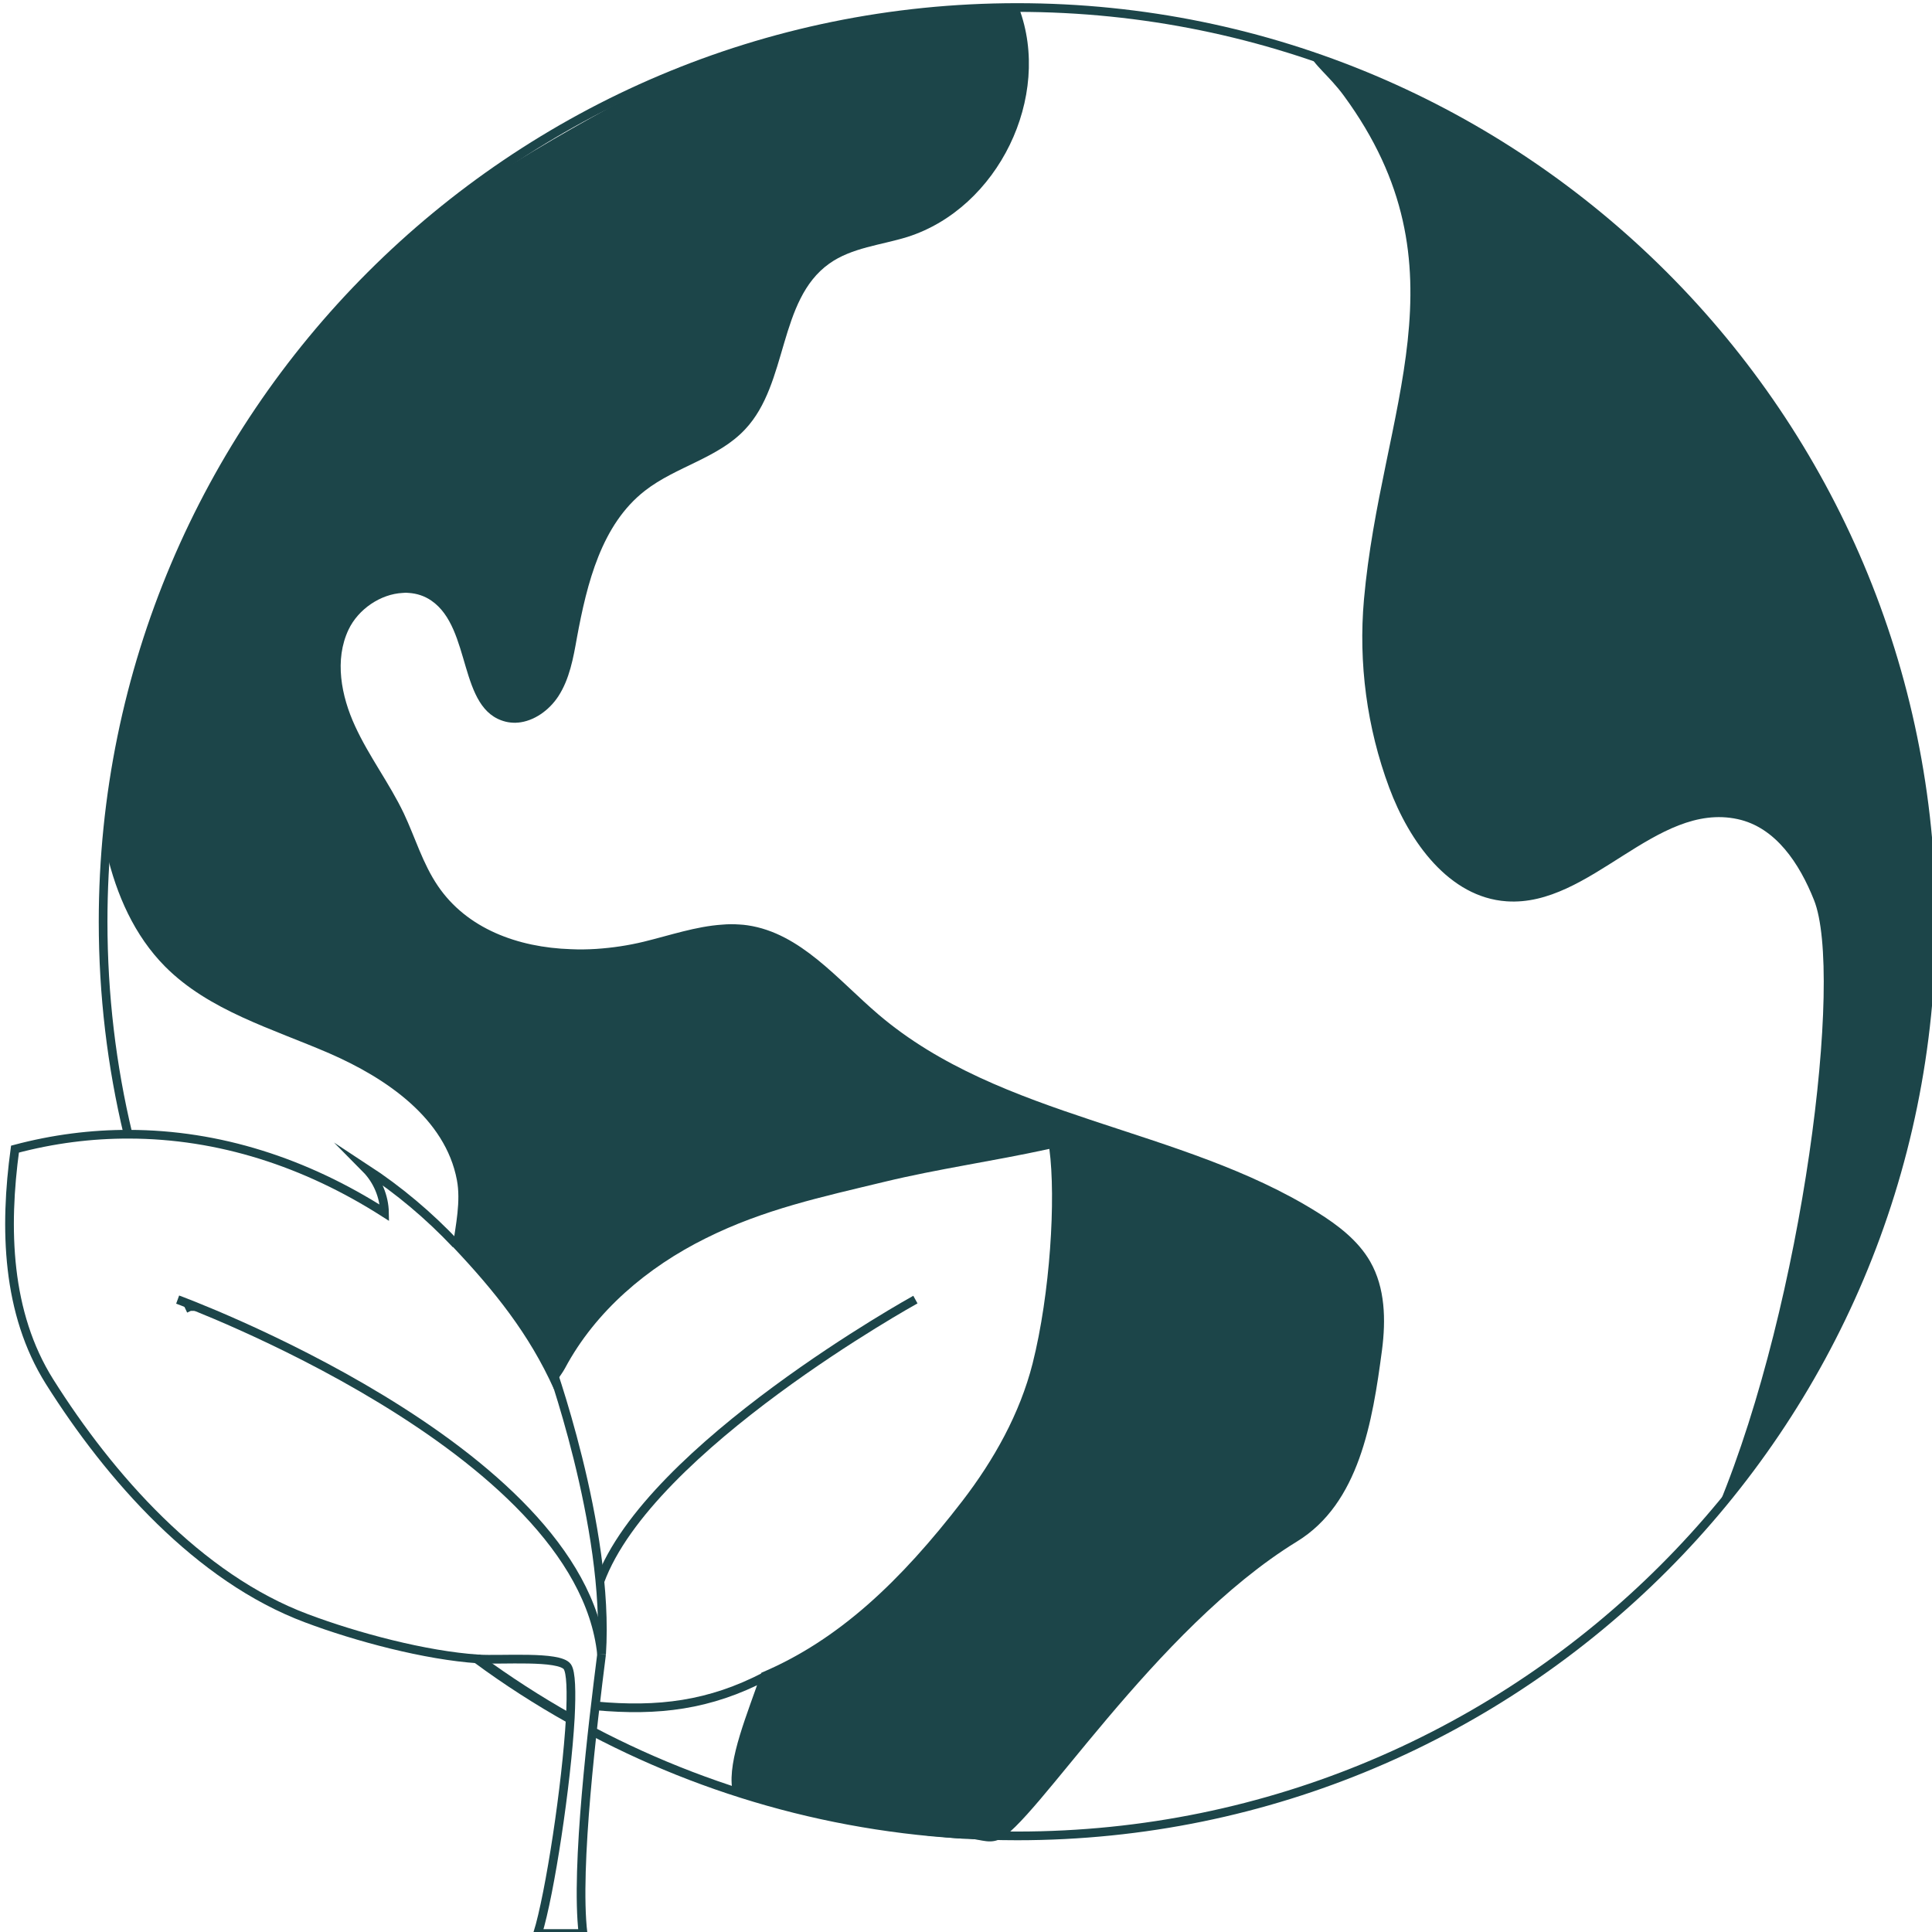 <?xml version="1.0" encoding="UTF-8" standalone="no"?>
<!-- Created with Inkscape (http://www.inkscape.org/) -->

<svg
   version="1.1"
   id="svg2"
   width="192"
   height="192"
   viewBox="0 0 192 192"
   sodipodi:docname="CPH-sustainable.eps"
   xmlns:inkscape="http://www.inkscape.org/namespaces/inkscape"
   xmlns:sodipodi="http://sodipodi.sourceforge.net/DTD/sodipodi-0.dtd"
   xmlns="http://www.w3.org/2000/svg"
   xmlns:svg="http://www.w3.org/2000/svg">
  <defs
     id="defs6" />
  <sodipodi:namedview
     id="namedview4"
     pagecolor="#ffffff"
     bordercolor="#000000"
     borderopacity="0.25"
     inkscape:showpageshadow="2"
     inkscape:pageopacity="0.0"
     inkscape:pagecheckerboard="0"
     inkscape:deskcolor="#d1d1d1" />
  <g
     id="g8"
     inkscape:groupmode="layer"
     inkscape:label="ink_ext_XXXXXX"
     transform="matrix(1.333,0,0,-1.333,0,192)">
    <g
       id="g10"
       transform="scale(0.1)">
      <path
         d="m 356.664,203.559 h 0.102 c 21.902,-16 44.699,-30.797 68.402,-44.098"
         style="fill:none;stroke:#1c4549;stroke-width:6.48;stroke-linecap:butt;stroke-linejoin:miter;stroke-miterlimit:10;stroke-dasharray:none;stroke-opacity:1"
         id="path12" />
      <path
         d="m 142.465,463.059 v 0.097 c -0.899,1.903 -1.699,3.699 -2.598,5.5"
         style="fill:none;stroke:#1c4549;stroke-width:6.48;stroke-linecap:butt;stroke-linejoin:miter;stroke-miterlimit:10;stroke-dasharray:none;stroke-opacity:1"
         id="path14" />
      <path
         d="M 1030.33,433.922 C 1023.23,380.02 1013.23,319.52 966.93,291.121 860.328,225.719 771.156,79.371 744.156,68.672 c -8.199,-3.203 -15.457,1.457 -24.156,0.957 -5.102,-0.301 -19.875,1.711 -25.078,1.91 -8.297,0.199 -37.617,8.762 -45.914,9.16 -48.301,5.109 -58.278,10.723 -102.977,25.321 0,0.101 0,0.3 -0.101,0.402 -3.602,22 11.5,56.598 21.699,86.898 0,0 0,0 0.101,0 57.399,24.301 103.5,68 149.801,128.102 23.5,30.598 42.797,65 52.297,102.398 13.102,51.996 17.449,122.918 12.5,159.996 C 739.215,574.438 699.426,568.949 659.637,559.344 612.633,548 569.531,538.816 526.23,517.219 c -43.402,-21.5 -82.199,-54.199 -105,-96.899 -3.3,-6.101 -7.007,-8.871 -8.207,-15.672 -18.5,41.204 -44.55,73.52 -75.55,106.321 2.297,15.898 6.156,33.949 3.156,49.648 -8.598,45.699 -52.301,75.801 -95,94.403 -42.699,18.496 -89.801,31.796 -122.598,64.8 -22.801,22.996 -36.203,53.399 -43.601,85.2 -0.301,1.199 -0.5,2.3 -0.801,3.496 15.301,192.904 110.902,363.104 253.5,477.304 2.601,1.8 5.199,3.5 7.801,5.2 37.5,25.4 76.699,48.4 116.398,70.2 25.203,13.9 51.301,25.9 78.102,36 1.199,0.4 2.3,0.8 3.5,1.2 4.601,1.8 9.3,3.4 14,5 1,0.4 2.101,0.8 3.101,1 60.699,20.4 124.598,30.9 188.598,30.3 5.402,0.1 10.699,0 16,-0.2 25,-66.2 -15.5,-149.3 -83.098,-170.8 -19.601,-6.1 -41.5,-7.9 -58.301,-19.9 -38.199,-27.2 -30.5,-89.2 -62.601,-123.4 -20,-21.6 -51.598,-27.8 -74.801,-45.9 -32.398,-25.2 -43.199,-68.9 -50.699,-109.5 -2.699,-15.2 -5.5,-30.903 -13.899,-43.801 -6.8,-10.403 -18.199,-18.602 -30.199,-19.602 -0.601,0 -1.101,0 -1.703,-0.097 -2.398,0 -4.898,0.199 -7.297,0.8 -35.703,8.797 -25.101,69.496 -55.5,90.297 -5.101,3.5 -10.801,5.301 -16.703,5.699 -1.5,0.2 -3.098,0.2 -4.598,0 -16.402,-0.796 -33.101,-12 -40.402,-27.398 -10.598,-22.402 -5.5,-49.398 4.902,-71.898 10.301,-22.5 25.598,-42.602 36.301,-65 8.5,-18.004 14.098,-37.5 25.399,-54.102 21.601,-31.898 59.601,-45.898 99.101,-47.199 6.297,-0.301 12.598,-0.199 18.899,0.199 12.101,0.801 24.101,2.602 35.601,5.398 19.297,4.704 38.797,11.403 58.297,12.7 4.402,0.402 8.703,0.402 13,0.101 2,-0.101 4,-0.301 6,-0.597 39.602,-5.801 67.203,-40.602 97.602,-66.5 91.5,-78.004 225.199,-83.704 327.101,-147.403 15.399,-9.597 30.499,-21.097 39.499,-36.797 11.2,-19.601 11.7,-43.504 8.8,-65.898"
         style="fill:#1c4549;fill-opacity:1;fill-rule:nonzero;stroke:none"
         id="path16" />
      <path
         d="m 1281.27,317.801 c 63.1,152.398 93.4,396 71.1,451.597 -10.8,27.102 -28.5,54.204 -57,60.301 -60.9,13.102 -109.8,-65.597 -172.1,-61.301 -42.9,2.903 -72.6,44.403 -87.6,84.801 -16.6,44.602 -23,92.801 -18.8,140.199 12.7,142.102 79.2,247.002 -15,375.602 -10.804,14.8 -23.604,23.9 -25.604,31.7 218.204,-73.5 386.804,-254.5 443.304,-479.802 13.4,-52.898 20.4,-108.699 20.4,-165.8 0,-166.598 -59.6,-318.899 -158.7,-437.297"
         style="fill:#1c4549;fill-opacity:1;fill-rule:nonzero;stroke:none"
         id="path18" />
      <path
         d="m 339.965,512.758 c -20.098,21.301 -42.598,40.301 -67.199,56.398 8.601,-8.699 13.699,-20.801 13.898,-33 -59,37.699 -123.598,58.5 -190.398,58.602 C 68.168,594.855 39.668,591.258 11.168,583.656 3.168,524.855 4.668,461.656 36.965,410.262 81.766,339.16 147.965,263.961 228.566,233.859 c 37.2,-14 88.602,-27.699 128.098,-30.3 h 0.102 c 16.8,-1.098 60.3,2.601 66.199,-5.797 2.801,-4 3.203,-18.5 2.203,-38.301 C 422.367,110.16 410.066,28.66 400.867,-1.141 h 33.797 C 428.766,48.16 442.098,156.391 448.496,207.09"
         style="fill:none;stroke:#1c4549;stroke-width:6.48;stroke-linecap:butt;stroke-linejoin:miter;stroke-miterlimit:10;stroke-dasharray:none;stroke-opacity:1"
         id="path20" />
      <path
         d="M 448.496,207.09 C 432.32,361.488 132.445,471.48 132.445,471.48"
         style="fill:none;stroke:#1c4549;stroke-width:6.48;stroke-linecap:butt;stroke-linejoin:miter;stroke-miterlimit:10;stroke-dasharray:none;stroke-opacity:1"
         id="path22" />
      <path
         d="m 682.453,471.48 c 0,0 -198.308,-109.652 -235.195,-210.07"
         style="fill:none;stroke:#1c4549;stroke-width:6.48;stroke-linecap:butt;stroke-linejoin:miter;stroke-miterlimit:10;stroke-dasharray:none;stroke-opacity:1"
         id="path24" />
      <path
         d="m 443.988,168.59 c 46.754,-4.301 85.02,0.371 126.653,22.082"
         style="fill:none;stroke:#1c4549;stroke-width:6.48;stroke-linecap:butt;stroke-linejoin:miter;stroke-miterlimit:10;stroke-dasharray:none;stroke-opacity:1"
         id="path26" />
      <path
         d="m 408.438,428.512 c 0,0 46.363,-126.84 40.058,-221.422"
         style="fill:none;stroke:#1c4549;stroke-width:6.48;stroke-linecap:butt;stroke-linejoin:miter;stroke-miterlimit:10;stroke-dasharray:none;stroke-opacity:1"
         id="path28" />
      <path
         d="m 95.465,594.746 c -12.199,50.801 -18.598,103.899 -18.598,158.5 0,376.394 305.098,681.504 681.5,681.504 376.503,0 681.603,-305.11 681.603,-681.504 0,-376.394 -305.1,-681.598 -681.603,-681.598 -114.402,0 -222.199,28.203 -316.801,78"
         style="fill:none;stroke:#1c4549;stroke-width:6.48;stroke-linecap:butt;stroke-linejoin:miter;stroke-miterlimit:10;stroke-dasharray:none;stroke-opacity:1"
         id="path30" />
      <path
         d="m 425.066,158.648 c -24.3,13.602 -47.601,28.602 -69.8,45"
         style="fill:none;stroke:#1c4549;stroke-width:6.48;stroke-linecap:butt;stroke-linejoin:miter;stroke-miterlimit:10;stroke-dasharray:none;stroke-opacity:1"
         id="path32" />
    </g>
  </g>
</svg>
